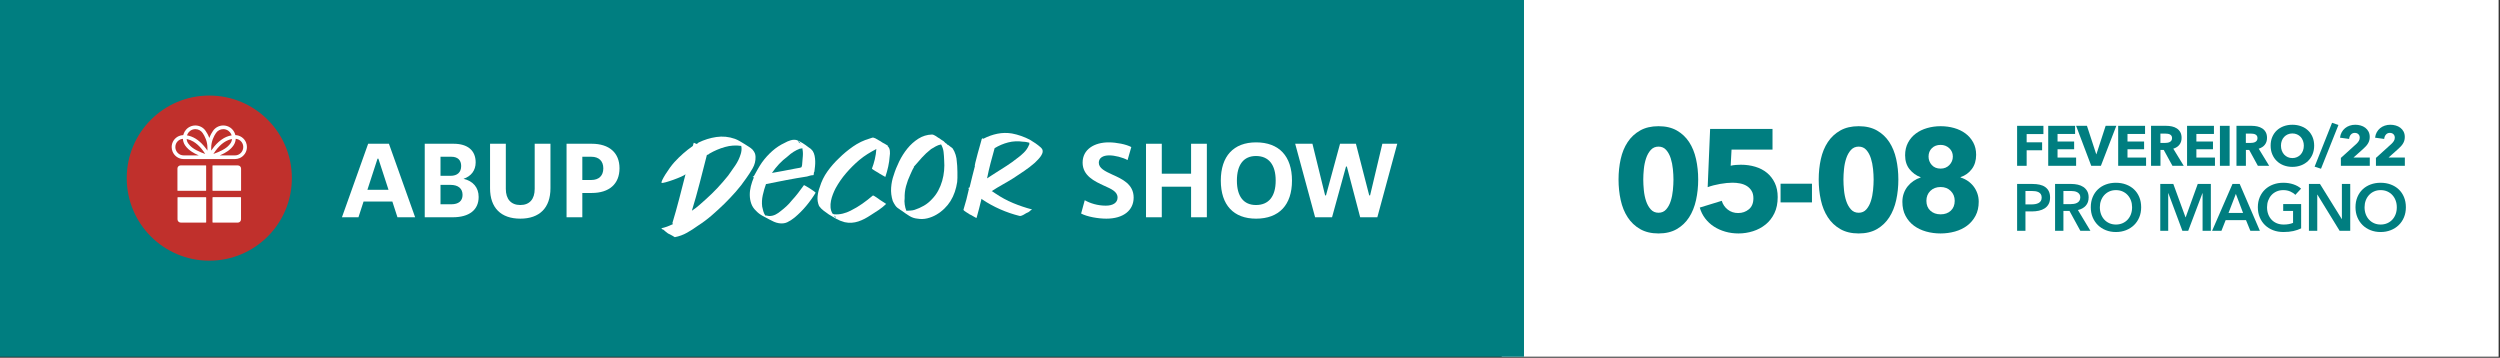 <?xml version="1.0" encoding="UTF-8"?>
<svg width="601px" height="86px" viewBox="0 0 601 86" version="1.1" xmlns="http://www.w3.org/2000/svg" xmlns:xlink="http://www.w3.org/1999/xlink">
    <rect x="0" y="0" width="601" height="86" fill="#333333" stroke="none"/>
    <!-- Generator: Sketch 56.3 (81716) - https://sketch.com -->
    <title>decor show - templte posts</title>
    <desc>Created with Sketch.</desc>
    <g id="decor-show---templte-posts" stroke="none" stroke-width="1" fill="none" fill-rule="evenodd">
        <g id="Group">
            <polygon id="Fill-756" fill="#FFFFFF" points="361.01 85.75 600.668 85.75 600.668 0 361.01 0"></polygon>
            <polygon id="Fill-757" fill="#007E80" points="0 85.75 366.368 85.75 366.368 0 0 0"></polygon>
            <g id="Group-828" transform="translate(29.942, 22.932)">
                <path d="M148.136,14.072 C148.221,13.814 148.282,13.509 148.318,13.157 C148.353,12.807 148.331,12.47 148.251,12.145 C146.939,11.953 145.636,12.04 144.342,12.406 C143.046,12.773 141.804,13.301 140.613,13.99 C140.522,14.087 140.414,14.166 140.288,14.229 C140.161,14.29 140.064,14.322 139.993,14.324 C139.411,16.605 138.834,18.856 138.261,21.077 C137.688,23.298 137.063,25.515 136.386,27.729 C137.026,27.312 137.624,26.857 138.18,26.361 C138.736,25.866 139.286,25.377 139.831,24.893 C141.669,23.251 143.43,21.378 145.114,19.273 C145.651,18.534 146.214,17.73 146.805,16.859 C147.397,15.99 147.84,15.061 148.136,14.072 M150.973,13.041 C151.239,13.359 151.422,13.645 151.523,13.899 C151.625,14.152 151.68,14.441 151.69,14.767 C151.72,15.746 151.487,16.668 150.989,17.535 C150.491,18.402 149.974,19.205 149.437,19.944 C148.656,21.088 147.821,22.163 146.931,23.17 C146.04,24.176 145.132,25.137 144.204,26.052 C143.186,27.04 142.159,27.982 141.126,28.876 C140.092,29.771 138.981,30.598 137.792,31.357 C136.994,31.942 136.136,32.493 135.22,33.011 C134.303,33.53 133.323,33.886 132.281,34.082 C132.232,34.06 132.174,34.027 132.102,33.982 C132.053,33.937 132,33.904 131.942,33.882 C131.882,33.861 131.829,33.827 131.781,33.782 C131.615,33.695 131.426,33.59 131.212,33.468 C130.998,33.346 130.808,33.253 130.643,33.187 C130.405,33.009 130.196,32.846 130.016,32.7 C129.837,32.554 129.662,32.402 129.495,32.244 C129.496,32.291 129.467,32.298 129.408,32.264 C129.348,32.231 129.295,32.192 129.247,32.147 L129.031,31.944 C129.957,31.752 130.903,31.407 131.867,30.912 L131.687,30.742 C132.28,28.788 132.83,26.824 133.341,24.849 C133.851,22.875 134.356,20.912 134.856,18.961 C134.314,19.537 129.447,21.274 129.113,21.027 C128.778,20.782 130.852,17.499 132.194,16.035 C133.536,14.571 134.994,13.29 136.569,12.192 C136.637,12.12 136.68,12.009 136.699,11.856 C136.717,11.703 136.771,11.545 136.859,11.379 C136.93,11.4 137.001,11.433 137.073,11.477 C137.168,11.544 137.309,11.61 137.498,11.673 C137.615,11.67 137.774,11.56 137.977,11.344 C139.332,10.673 140.764,10.225 142.273,10.004 C143.782,9.782 145.267,9.929 146.729,10.444 C147.131,10.594 147.509,10.775 147.866,10.986 C148.221,11.197 148.602,11.423 149.006,11.667 C149.339,11.89 149.69,12.113 150.059,12.334 C150.427,12.556 150.731,12.791 150.973,13.041" id="Fill-758" fill="#FFFFFF"></path>
                <path d="M162.306,11.29 C162.09,11.008 161.98,10.934 161.974,11.069 C161.967,11.204 162.175,11.399 162.596,11.653 L162.468,11.534 C162.468,11.514 162.456,11.482 162.434,11.441 C162.412,11.4 162.369,11.351 162.306,11.29 L162.306,11.29 Z M159.379,14.693 C158.633,15.252 157.955,15.855 157.346,16.503 C156.737,17.151 156.166,17.866 155.633,18.645 C156.535,18.474 157.428,18.311 158.31,18.16 C159.192,18.009 160.084,17.837 160.987,17.645 C161.273,17.573 161.55,17.523 161.817,17.494 C162.084,17.465 162.361,17.405 162.647,17.314 C162.709,17.311 162.768,17.207 162.823,16.998 C162.879,16.791 162.904,16.616 162.9,16.471 C162.945,15.934 162.997,15.312 163.058,14.608 C163.118,13.906 163.067,13.248 162.905,12.634 C162.846,12.719 162.774,12.767 162.693,12.78 C162.61,12.793 162.497,12.8 162.353,12.806 C161.823,13.008 161.315,13.261 160.829,13.565 C160.343,13.868 159.86,14.245 159.379,14.693 L159.379,14.693 Z M151.264,19.46 C151.596,18.852 151.924,18.265 152.246,17.698 C152.569,17.131 152.899,16.605 153.234,16.12 C153.966,15.107 154.788,14.195 155.702,13.383 C156.616,12.57 157.621,11.911 158.72,11.402 C159.125,11.162 159.588,10.963 160.109,10.802 C160.631,10.642 161.13,10.626 161.608,10.755 C162.089,10.947 162.571,11.194 163.055,11.499 C163.539,11.805 163.992,12.126 164.415,12.463 C164.646,12.601 164.836,12.733 164.985,12.864 C165.133,12.993 165.283,13.159 165.434,13.361 C165.65,13.704 165.801,14.086 165.886,14.505 C165.972,14.927 166.021,15.352 166.034,15.787 C166.048,16.218 166.03,16.657 165.982,17.102 C165.934,17.547 165.885,17.957 165.835,18.329 C165.754,18.393 165.707,18.549 165.695,18.797 C165.682,19.046 165.654,19.171 165.614,19.172 C165.324,19.18 165.067,19.215 164.843,19.273 C164.618,19.331 164.362,19.407 164.076,19.497 C162.413,19.756 160.766,20.038 159.136,20.346 C157.506,20.655 155.86,20.98 154.2,21.32 C153.895,22.154 153.639,23.038 153.431,23.974 C153.223,24.909 153.174,25.828 153.284,26.732 C153.357,27.081 153.445,27.445 153.55,27.823 C153.655,28.201 153.815,28.552 154.032,28.875 C154.238,28.869 154.418,28.89 154.575,28.936 C154.731,28.983 154.922,29.003 155.149,28.995 C155.623,28.98 156.083,28.858 156.53,28.628 C156.976,28.396 157.37,28.133 157.712,27.832 C158.196,27.466 158.668,27.072 159.13,26.643 C159.591,26.218 160.02,25.75 160.417,25.242 C160.936,24.689 161.434,24.102 161.91,23.48 C162.385,22.855 162.861,22.218 163.336,21.562 C163.335,21.543 163.487,21.62 163.791,21.797 C164.096,21.973 164.427,22.174 164.785,22.399 C165.142,22.627 165.464,22.843 165.749,23.052 C166.034,23.259 166.156,23.384 166.116,23.427 C165.469,24.498 164.723,25.543 163.877,26.559 C163.032,27.576 162.097,28.512 161.071,29.369 C160.467,29.863 159.875,30.241 159.295,30.506 C158.716,30.773 158.042,30.845 157.275,30.724 C156.861,30.654 156.47,30.538 156.105,30.373 C155.739,30.209 155.376,30.03 155.02,29.834 C154.475,29.562 153.909,29.261 153.322,28.927 C152.733,28.596 152.226,28.198 151.799,27.736 C151.268,27.238 150.889,26.666 150.663,26.024 C150.437,25.381 150.318,24.704 150.306,23.994 C150.294,23.282 150.381,22.561 150.564,21.834 C150.748,21.107 150.985,20.409 151.273,19.739 C151.23,19.7 151.199,19.669 151.178,19.649 C151.156,19.63 151.124,19.599 151.082,19.559 L150.987,19.47 L151.264,19.46 Z" id="Fill-760" fill="#FFFFFF"></path>
                <path d="M170.524,28.891 C170.633,29.073 170.74,29.204 170.845,29.283 C170.951,29.363 171.019,29.397 171.05,29.385 C171.081,29.374 171.058,29.323 170.983,29.233 C170.908,29.142 170.755,29.028 170.524,28.891 L170.524,28.891 Z M183.565,12.335 C183.798,12.555 183.938,12.891 183.982,13.344 C184.027,13.796 184.014,14.208 183.944,14.582 C183.887,15.43 183.769,16.269 183.588,17.099 C183.407,17.931 183.176,18.763 182.892,19.597 C182.598,19.441 182.336,19.294 182.105,19.157 C181.895,19.04 181.701,18.927 181.522,18.819 C181.343,18.711 181.233,18.638 181.191,18.597 C180.917,18.441 180.665,18.294 180.434,18.157 C180.245,18.038 180.071,17.925 179.913,17.817 C179.754,17.708 179.675,17.633 179.674,17.592 C179.941,16.903 180.171,16.159 180.363,15.358 C180.554,14.558 180.679,13.735 180.735,12.887 C179.984,13.282 179.269,13.69 178.591,14.113 C177.913,14.537 177.243,15.027 176.579,15.584 C175.474,16.526 174.433,17.564 173.458,18.698 C172.482,19.831 171.632,21.059 170.911,22.381 C170.696,22.801 170.489,23.266 170.288,23.777 C170.088,24.289 169.933,24.809 169.826,25.339 C169.719,25.869 169.684,26.395 169.721,26.92 C169.757,27.445 169.917,27.951 170.201,28.437 C170.241,28.435 170.278,28.445 170.31,28.465 C170.342,28.484 170.378,28.504 170.42,28.523 C170.462,28.542 170.493,28.562 170.515,28.582 C171.259,28.642 171.969,28.589 172.644,28.423 C173.32,28.258 173.952,28.021 174.541,27.715 C175.516,27.231 176.443,26.681 177.321,26.066 C178.2,25.451 179.051,24.79 179.875,24.084 C179.915,24.042 180.013,24.064 180.171,24.152 C180.329,24.24 180.502,24.349 180.691,24.477 C180.881,24.604 181.06,24.728 181.23,24.847 C181.398,24.965 181.503,25.044 181.546,25.084 L183.093,26.088 C182.512,26.643 181.919,27.126 181.313,27.536 C180.706,27.947 180.069,28.359 179.401,28.771 C178.917,29.095 178.424,29.389 177.928,29.652 C177.43,29.915 176.921,30.132 176.4,30.303 C175.88,30.474 175.346,30.578 174.801,30.615 C174.255,30.653 173.691,30.608 173.111,30.482 C172.362,30.278 171.692,30.01 171.106,29.678 C170.518,29.345 169.919,28.992 169.309,28.62 C168.908,28.343 168.497,28.046 168.074,27.729 C167.652,27.412 167.279,27.032 166.956,26.587 C166.644,25.835 166.527,25.065 166.606,24.278 C166.685,23.493 166.858,22.754 167.126,22.065 C167.537,20.691 168.152,19.429 168.973,18.279 C169.794,17.129 170.715,16.075 171.737,15.115 C172.758,14.093 173.89,13.151 175.131,12.287 C176.374,11.423 177.71,10.783 179.141,10.368 C179.365,10.279 179.569,10.211 179.753,10.163 C179.938,10.117 180.187,10.171 180.501,10.326 C180.733,10.484 180.995,10.635 181.289,10.781 C181.582,10.927 181.877,11.109 182.172,11.326 C182.864,11.697 183.3,11.952 183.48,12.09 C183.659,12.229 183.635,12.261 183.405,12.185 L183.565,12.335 Z" id="Fill-762" fill="#FFFFFF"></path>
                <path d="M194.104,24.942 C194.704,24.326 195.204,23.645 195.604,22.9 C196.003,22.155 196.32,21.378 196.553,20.566 C196.786,19.754 196.94,18.929 197.018,18.091 C197.095,17.253 197.1,16.413 197.033,15.568 C197.012,14.889 196.965,14.236 196.894,13.608 C196.823,12.981 196.624,12.374 196.296,11.786 C195.825,11.883 195.402,12.035 195.026,12.243 C194.651,12.451 194.271,12.673 193.887,12.912 C193.061,13.556 192.334,14.229 191.706,14.929 C191.078,15.629 190.425,16.372 189.748,17.156 L189.753,17.311 C189.595,17.543 189.449,17.81 189.313,18.113 C189.178,18.417 189.043,18.714 188.908,19.007 C188.463,19.95 188.115,20.888 187.866,21.825 C187.616,22.761 187.507,23.724 187.538,24.713 C187.469,25.169 187.474,25.673 187.554,26.228 C187.632,26.782 187.761,27.284 187.94,27.733 C188.249,27.723 188.584,27.707 188.945,27.686 C189.305,27.665 189.628,27.608 189.914,27.517 C190.69,27.266 191.437,26.933 192.158,26.519 C192.876,26.105 193.525,25.579 194.104,24.942 L194.104,24.942 Z M197.971,11.889 C198.141,12.049 198.325,12.192 198.526,12.32 C198.725,12.448 198.91,12.592 199.08,12.752 C199.384,13.217 199.621,13.73 199.793,14.292 C199.965,14.854 200.06,15.403 200.077,15.939 C200.225,16.739 200.285,20.017 200.166,20.825 C200.046,21.633 199.854,22.429 199.59,23.21 C199.325,23.992 198.977,24.73 198.544,25.424 C198.15,26.055 197.664,26.653 197.084,27.217 C196.502,27.782 195.867,28.266 195.179,28.669 C194.49,29.072 193.756,29.368 192.979,29.557 C192.201,29.746 191.407,29.771 190.599,29.63 C189.916,29.569 189.279,29.357 188.691,28.993 C188.103,28.63 187.501,28.221 186.89,27.765 C186.616,27.609 186.447,27.5 186.384,27.441 C186.321,27.401 186.278,27.361 186.256,27.32 C185.858,27.106 185.54,26.827 185.302,26.484 C185.064,26.14 184.857,25.775 184.68,25.389 C184.338,24.327 184.208,23.253 184.287,22.168 C184.367,21.082 184.578,20.07 184.92,19.131 C185.238,18.089 185.674,17.003 186.227,15.873 C186.78,14.741 187.439,13.705 188.204,12.763 C188.969,11.822 189.847,11.037 190.839,10.407 C191.83,9.779 192.913,9.446 194.087,9.41 C194.231,9.405 194.387,9.442 194.556,9.519 C194.723,9.596 194.886,9.684 195.043,9.782 C195.201,9.881 195.343,9.979 195.47,10.078 C195.597,10.178 195.702,10.237 195.785,10.254 C196.016,10.413 196.217,10.556 196.387,10.685 C196.556,10.813 196.723,10.917 196.891,10.994 L197.338,11.444 C197.652,11.6 197.812,11.75 197.816,11.894 L197.971,11.889 Z" id="Fill-764" fill="#FFFFFF"></path>
                <path d="M207.349,19.953 C207.692,19.716 208.046,19.484 208.411,19.255 C208.775,19.027 209.139,18.795 209.503,18.556 C210.373,18.014 211.233,17.466 212.082,16.913 C212.932,16.362 213.748,15.774 214.534,15.151 C215.059,14.785 215.602,14.329 216.162,13.786 C216.724,13.243 217.138,12.638 217.406,11.968 C217.466,11.904 217.499,11.831 217.508,11.749 C217.515,11.666 217.516,11.543 217.512,11.377 C217.282,11.323 217.038,11.268 216.779,11.214 C216.519,11.16 216.276,11.137 216.05,11.143 C214.786,10.956 213.58,11.009 212.434,11.302 C211.288,11.596 210.2,12.057 209.166,12.687 C208.831,13.873 208.508,15.064 208.194,16.26 C207.88,17.457 207.599,18.688 207.349,19.953 M218.837,16.194 C218.053,16.879 217.211,17.528 216.313,18.144 C215.413,18.76 214.53,19.349 213.66,19.912 C212.789,20.455 211.924,20.968 211.062,21.447 C210.2,21.928 209.334,22.45 208.465,23.014 C208.611,23.071 208.759,23.159 208.907,23.278 C209.054,23.397 209.202,23.496 209.349,23.574 C210.718,24.501 212.14,25.272 213.613,25.886 C215.086,26.501 216.603,27.011 218.162,27.416 L217.738,27.707 C217.478,27.984 217.144,28.19 216.737,28.327 C216.655,28.371 216.548,28.436 216.418,28.522 C216.286,28.609 216.144,28.691 215.992,28.768 C215.84,28.845 215.687,28.906 215.534,28.952 C215.38,28.998 215.241,29.002 215.117,28.965 C213.557,28.579 212.014,28.05 210.488,27.376 C208.961,26.701 207.523,25.911 206.175,25.002 C206.175,24.982 206.163,24.962 206.142,24.942 C206.078,24.882 206.036,24.852 206.016,24.853 C205.632,26.473 205.236,28.002 204.827,29.438 C204.828,29.48 204.75,29.461 204.593,29.383 C204.436,29.306 204.263,29.208 204.074,29.09 C203.884,28.972 203.7,28.865 203.522,28.767 C203.343,28.669 203.233,28.621 203.192,28.622 C203.149,28.582 203.05,28.514 202.892,28.415 C202.735,28.316 202.566,28.214 202.387,28.105 C202.209,27.998 202.045,27.885 201.897,27.765 C201.749,27.646 201.675,27.555 201.672,27.493 C201.935,26.661 202.172,25.833 202.384,25.012 C202.596,24.19 202.801,23.333 203.001,22.439 C202.959,22.44 202.918,22.422 202.876,22.382 C202.854,22.362 202.843,22.331 202.842,22.29 C202.861,22.269 202.891,22.247 202.932,22.225 C202.973,22.203 203.009,22.182 203.038,22.16 C203.069,22.139 203.105,22.126 203.146,22.126 C203.346,21.233 203.56,20.349 203.791,19.475 C204.022,18.602 204.238,17.76 204.44,16.949 C204.082,17.393 206.011,10.711 206.011,10.711 C206.009,10.63 206.032,10.557 206.081,10.493 C206.131,10.429 206.155,10.357 206.152,10.274 C206.174,10.315 206.205,10.346 206.247,10.364 C206.331,10.403 206.404,10.421 206.467,10.419 C207.562,9.849 208.684,9.448 209.832,9.217 C210.98,8.986 212.145,8.964 213.327,9.155 C214.074,9.297 214.813,9.495 215.542,9.751 C216.272,10.008 216.973,10.31 217.644,10.661 C218.106,10.936 218.554,11.221 218.986,11.517 C219.417,11.813 219.825,12.131 220.207,12.47 C220.291,12.55 220.371,12.63 220.446,12.709 C220.521,12.79 220.591,12.901 220.657,13.043 C220.749,13.35 220.738,13.649 220.623,13.941 C220.509,14.235 220.348,14.518 220.139,14.792 C219.931,15.067 219.707,15.322 219.467,15.556 C219.226,15.79 219.016,16.003 218.837,16.194" id="Fill-766" fill="#FFFFFF"></path>
                <path d="M63.455,22.692 L61.021,15.213 L60.816,15.213 L58.383,22.692 L63.455,22.692 Z M64.377,25.509 L57.461,25.509 L56.231,29.3 L52.261,29.3 L58.562,11.626 L63.557,11.626 L69.858,29.3 L65.606,29.3 L64.377,25.509 Z" id="Fill-768" fill="#FFFFFF"></path>
                <path d="M78.568,26.175 C80.284,26.175 81.257,25.381 81.257,23.921 C81.257,22.384 80.207,21.513 78.363,21.513 L75.955,21.513 L75.955,26.175 L78.568,26.175 Z M78.363,19.336 C80.002,19.336 80.924,18.491 80.924,16.979 C80.924,15.545 80.079,14.751 78.568,14.751 L75.955,14.751 L75.955,19.336 L78.363,19.336 Z M72.164,11.626 L79.106,11.626 C82.487,11.626 84.408,13.239 84.408,16.109 C84.408,18.029 83.332,19.439 81.488,20.053 C83.793,20.591 85.125,22.154 85.125,24.407 C85.125,27.533 82.871,29.3 78.875,29.3 L72.164,29.3 L72.164,11.626 Z" id="Fill-770" fill="#FFFFFF"></path>
                <path d="M87.866,22.333 L87.866,11.626 L91.657,11.626 L91.657,22.487 C91.657,24.946 92.912,26.354 95.14,26.354 C97.369,26.354 98.598,24.946 98.598,22.487 L98.598,11.626 L102.389,11.626 L102.389,22.333 C102.389,27.02 99.777,29.633 95.14,29.633 C90.479,29.633 87.866,27.02 87.866,22.333" id="Fill-772" fill="#FFFFFF"></path>
                <path d="M112.226,20.335 C114.019,20.335 115.095,19.311 115.095,17.543 C115.095,15.776 114.019,14.752 112.226,14.752 L110.049,14.752 L110.049,20.335 L112.226,20.335 Z M106.258,11.626 L112.303,11.626 C116.529,11.626 118.988,13.804 118.988,17.518 C118.988,21.283 116.529,23.46 112.303,23.46 L110.049,23.46 L110.049,29.3 L106.258,29.3 L106.258,11.626 Z" id="Fill-774" fill="#FFFFFF"></path>
                <path d="M229.959,28.404 L230.83,25.202 C232.137,25.945 233.93,26.508 235.902,26.508 C237.592,26.508 238.719,25.817 238.719,24.562 C238.719,23.128 237.209,22.487 235.492,21.718 C233.161,20.643 230.318,19.311 230.318,16.16 C230.318,12.984 233.11,11.293 236.593,11.293 C238.438,11.293 240.794,11.755 242.024,12.42 L241.127,15.546 C239.949,14.905 238.028,14.419 236.722,14.419 C235.159,14.419 234.211,15.059 234.211,16.186 C234.211,17.518 235.722,18.235 237.439,19.029 C239.77,20.079 242.587,21.309 242.587,24.562 C242.587,27.61 240.154,29.633 236.03,29.633 C234.032,29.633 231.419,29.173 229.959,28.404" id="Fill-776" fill="#FFFFFF"></path>
                <polygon id="Fill-778" fill="#FFFFFF" points="245.559 11.626 249.35 11.626 249.35 18.824 256.394 18.824 256.394 11.626 260.185 11.626 260.185 29.3 256.394 29.3 256.394 21.949 249.35 21.949 249.35 29.3 245.559 29.3"></polygon>
                <path d="M276.732,20.489 C276.732,16.673 275.067,14.572 271.993,14.572 C269.022,14.572 267.408,16.673 267.408,20.489 C267.408,24.28 269.022,26.355 271.993,26.355 C275.067,26.355 276.732,24.28 276.732,20.489 M263.541,20.489 C263.541,14.598 266.614,11.293 272.019,11.293 C277.526,11.293 280.651,14.598 280.651,20.489 C280.651,26.355 277.526,29.634 272.019,29.634 C266.614,29.634 263.541,26.355 263.541,20.489" id="Fill-780" fill="#FFFFFF"></path>
                <polygon id="Fill-782" fill="#FFFFFF" points="281.42 11.626 285.569 11.626 288.618 24.049 288.823 24.049 292.204 11.626 296.02 11.626 299.222 24.049 299.427 24.049 302.373 11.626 305.959 11.626 301.169 29.3 297.045 29.3 293.843 17.107 293.638 17.107 290.282 29.3 286.21 29.3"></polygon>
                <path d="M40.222,19.887 C40.222,30.85 31.336,39.736 20.373,39.736 C9.412,39.736 0.526,30.85 0.526,19.887 C0.526,8.925 9.412,0.038 20.373,0.038 C31.336,0.038 40.222,8.925 40.222,19.887" id="Fill-784" fill="#C0302C"></path>
                <path d="M12.797,22.939 L19.529,22.939 C19.576,22.939 19.613,22.901 19.613,22.855 L19.613,16.918 C19.613,16.872 19.576,16.834 19.529,16.834 L13.468,16.834 C13.051,16.834 12.714,17.172 12.714,17.584 L12.714,22.855 C12.714,22.901 12.751,22.939 12.797,22.939" id="Fill-786" fill="#FFFFFF"></path>
                <path d="M27.248,16.835 L21.235,16.835 C21.183,16.835 21.139,16.878 21.139,16.93 L21.139,22.843 C21.139,22.895 21.183,22.938 21.235,22.938 L27.915,22.938 C27.967,22.938 28.011,22.895 28.011,22.843 L28.011,17.598 C28.011,17.176 27.67,16.835 27.248,16.835" id="Fill-788" fill="#FFFFFF"></path>
                <path d="M27.888,24.466 L21.252,24.466 C21.19,24.466 21.139,24.516 21.139,24.579 L21.139,30.473 C21.139,30.535 21.19,30.584 21.252,30.584 L27.224,30.584 C27.652,30.584 27.999,30.236 27.999,29.806 L27.999,24.579 C27.999,24.516 27.95,24.466 27.888,24.466" id="Fill-790" fill="#FFFFFF"></path>
                <path d="M19.526,24.475 L12.831,24.475 C12.777,24.475 12.734,24.518 12.734,24.573 L12.734,29.81 C12.734,30.233 13.077,30.575 13.501,30.575 L19.526,30.575 C19.58,30.575 19.625,30.53 19.625,30.477 L19.625,24.573 C19.625,24.518 19.58,24.475 19.526,24.475" id="Fill-792" fill="#FFFFFF"></path>
                <path d="M28.382,13.19 C28.232,13.55 27.978,13.861 27.66,14.079 C27.502,14.187 27.326,14.274 27.142,14.333 C26.955,14.393 26.757,14.423 26.553,14.423 L22.906,14.423 C23.707,14.079 24.348,13.728 24.869,13.352 C25.156,13.145 25.407,12.93 25.628,12.706 C25.849,12.482 26.036,12.251 26.201,12.011 C26.379,11.751 26.511,11.469 26.598,11.177 C26.669,10.936 26.711,10.688 26.722,10.439 C26.936,10.457 27.139,10.508 27.326,10.586 C27.684,10.736 27.986,10.987 28.2,11.301 C28.307,11.459 28.391,11.632 28.449,11.819 C28.507,12.005 28.538,12.202 28.538,12.41 C28.538,12.687 28.483,12.95 28.382,13.19 L28.382,13.19 Z M14.196,14.423 C13.923,14.423 13.663,14.367 13.426,14.265 C13.07,14.112 12.767,13.855 12.55,13.532 C12.444,13.372 12.358,13.194 12.299,13.005 C12.241,12.817 12.211,12.618 12.211,12.41 C12.211,12.133 12.265,11.873 12.366,11.637 C12.517,11.283 12.768,10.981 13.085,10.768 C13.244,10.663 13.419,10.577 13.605,10.52 C13.74,10.478 13.882,10.451 14.031,10.439 C14.043,10.688 14.084,10.936 14.157,11.177 C14.243,11.469 14.374,11.751 14.552,12.011 C14.77,12.331 15.033,12.636 15.353,12.927 C15.593,13.145 15.866,13.354 16.179,13.556 C16.64,13.857 17.187,14.142 17.84,14.423 L14.196,14.423 Z M15.435,8.836 C15.549,8.704 15.68,8.586 15.829,8.483 C16.012,8.359 16.207,8.266 16.407,8.204 C16.608,8.144 16.816,8.114 17.021,8.114 C17.358,8.114 17.693,8.195 17.994,8.35 C18.295,8.506 18.562,8.734 18.768,9.036 L19.132,8.787 L18.768,9.036 C19.028,9.415 19.318,9.92 19.543,10.521 C19.768,11.121 19.925,11.814 19.925,12.579 L19.925,13.274 C19.816,13.11 19.7,12.948 19.582,12.789 C19.251,12.344 18.891,11.921 18.504,11.535 C17.921,10.957 17.272,10.461 16.553,10.11 C16.194,9.933 15.817,9.793 15.424,9.697 C15.288,9.664 15.15,9.635 15.012,9.614 C15.048,9.496 15.093,9.381 15.147,9.272 C15.227,9.116 15.323,8.968 15.435,8.836 L15.435,8.836 Z M21.214,10.52 C21.437,9.919 21.726,9.415 21.986,9.036 L21.621,8.787 L21.986,9.036 C22.192,8.734 22.458,8.506 22.759,8.35 C23.061,8.195 23.396,8.114 23.734,8.114 C23.94,8.114 24.144,8.144 24.345,8.204 C24.547,8.266 24.742,8.359 24.925,8.483 C25.072,8.586 25.204,8.704 25.317,8.836 C25.488,9.035 25.62,9.266 25.709,9.514 C25.721,9.546 25.732,9.58 25.742,9.613 C25.646,9.629 25.551,9.646 25.458,9.667 C24.84,9.8 24.263,10.044 23.728,10.365 C22.924,10.847 22.217,11.503 21.595,12.245 C21.325,12.568 21.07,12.911 20.831,13.26 L20.831,12.579 C20.831,11.814 20.989,11.121 21.214,10.52 L21.214,10.52 Z M21.348,14.081 C21.514,13.819 21.692,13.564 21.875,13.316 C22.184,12.901 22.516,12.511 22.867,12.161 C23.396,11.637 23.971,11.203 24.584,10.903 C24.892,10.751 25.207,10.634 25.535,10.554 C25.634,10.53 25.733,10.511 25.834,10.493 C25.82,10.64 25.793,10.784 25.751,10.925 C25.69,11.132 25.598,11.331 25.471,11.514 C25.293,11.777 25.078,12.026 24.806,12.271 C24.602,12.454 24.366,12.636 24.089,12.816 C23.673,13.086 23.162,13.355 22.533,13.624 C22.177,13.775 21.783,13.929 21.348,14.081 L21.348,14.081 Z M18.43,13.714 C17.553,13.354 16.897,12.998 16.398,12.637 C16.147,12.456 15.936,12.273 15.754,12.087 C15.57,11.901 15.416,11.711 15.28,11.514 C15.156,11.331 15.065,11.132 15.003,10.925 C14.961,10.784 14.934,10.64 14.92,10.494 C14.982,10.505 15.044,10.515 15.104,10.529 C15.617,10.64 16.104,10.843 16.568,11.122 C17.263,11.538 17.903,12.127 18.477,12.812 C18.808,13.208 19.116,13.636 19.4,14.081 C19.05,13.957 18.727,13.836 18.43,13.714 L18.43,13.714 Z M29.196,11.293 C28.977,10.778 28.613,10.342 28.155,10.035 C27.927,9.881 27.675,9.76 27.404,9.676 C27.161,9.602 26.904,9.559 26.64,9.549 C26.585,9.318 26.503,9.093 26.395,8.878 C26.285,8.658 26.151,8.45 25.988,8.263 C25.826,8.073 25.637,7.9 25.424,7.755 C25.165,7.578 24.889,7.447 24.604,7.36 C24.318,7.273 24.026,7.231 23.734,7.231 C23.255,7.231 22.782,7.345 22.354,7.566 C21.927,7.785 21.546,8.114 21.257,8.538 C20.965,8.964 20.64,9.53 20.387,10.212 C20.383,10.219 20.381,10.227 20.378,10.233 C20.375,10.227 20.373,10.218 20.37,10.211 C20.115,9.528 19.787,8.964 19.496,8.538 C19.208,8.114 18.826,7.785 18.399,7.566 C17.972,7.345 17.499,7.231 17.021,7.231 C16.729,7.231 16.436,7.273 16.15,7.36 C15.865,7.447 15.587,7.578 15.33,7.755 C15.117,7.9 14.929,8.073 14.766,8.263 C14.522,8.545 14.338,8.869 14.215,9.215 C14.175,9.324 14.141,9.437 14.115,9.549 C13.751,9.56 13.401,9.638 13.081,9.772 C12.566,9.988 12.129,10.349 11.819,10.807 C11.663,11.035 11.541,11.287 11.457,11.556 C11.373,11.826 11.328,12.113 11.328,12.41 C11.328,12.805 11.408,13.186 11.552,13.531 C11.771,14.05 12.132,14.492 12.59,14.807 C12.818,14.963 13.07,15.088 13.342,15.175 C13.611,15.261 13.899,15.306 14.196,15.306 L20.373,15.306 L20.375,15.306 L26.553,15.306 C26.949,15.306 27.328,15.223 27.672,15.076 C28.188,14.852 28.624,14.484 28.932,14.023 C29.087,13.792 29.21,13.537 29.292,13.265 C29.376,12.995 29.421,12.706 29.421,12.41 C29.421,12.014 29.341,11.635 29.196,11.293 L29.196,11.293 Z" id="Fill-794" fill="#FFFFFF"></path>
                <polygon id="Fill-796" fill="#007E80" points="457.264 9.298 457.264 11.28 460.983 11.28 460.983 13.194 457.264 13.194 457.264 16.927 454.971 16.927 454.971 7.317 461.296 7.317 461.296 9.298"></polygon>
                <polygon id="Fill-798" fill="#007E80" points="462.45 16.927 462.45 7.317 468.911 7.317 468.911 9.271 464.69 9.271 464.69 11.09 468.68 11.09 468.68 12.95 464.69 12.95 464.69 14.945 469.156 14.945 469.156 16.927"></polygon>
                <polygon id="Fill-800" fill="#007E80" points="475.114 16.927 472.793 16.927 469.155 7.317 471.761 7.317 473.988 14.131 474.042 14.131 476.254 7.317 478.82 7.317"></polygon>
                <polygon id="Fill-802" fill="#007E80" points="479.268 16.927 479.268 7.317 485.729 7.317 485.729 9.271 481.508 9.271 481.508 11.09 485.498 11.09 485.498 12.95 481.508 12.95 481.508 14.945 485.974 14.945 485.974 16.927"></polygon>
                <path d="M492.218,10.262 C492.218,10.036 492.17,9.853 492.074,9.712 C491.979,9.572 491.856,9.464 491.706,9.387 C491.556,9.31 491.388,9.258 491.201,9.23 C491.015,9.203 490.836,9.19 490.663,9.19 L489.422,9.19 L489.422,11.429 L490.527,11.429 C490.718,11.429 490.913,11.414 491.113,11.382 C491.313,11.35 491.495,11.294 491.658,11.212 C491.822,11.131 491.956,11.013 492.061,10.859 C492.166,10.705 492.218,10.507 492.218,10.262 L492.218,10.262 Z M492.313,16.927 L490.226,13.113 L489.435,13.113 L489.435,16.927 L487.168,16.927 L487.168,7.317 L490.833,7.317 C491.295,7.317 491.745,7.364 492.184,7.459 C492.623,7.554 493.016,7.715 493.365,7.941 C493.713,8.167 493.991,8.466 494.2,8.837 C494.408,9.208 494.512,9.67 494.512,10.221 C494.512,10.873 494.335,11.421 493.983,11.864 C493.63,12.307 493.141,12.624 492.516,12.814 L495.028,16.927 L492.313,16.927 Z" id="Fill-804" fill="#007E80"></path>
                <polygon id="Fill-806" fill="#007E80" points="495.828 16.927 495.828 7.317 502.289 7.317 502.289 9.271 498.068 9.271 498.068 11.09 502.058 11.09 502.058 12.95 498.068 12.95 498.068 14.945 502.534 14.945 502.534 16.927"></polygon>
                <polygon id="Fill-808" fill="#007E80" points="503.728 16.927 506.063 16.927 506.063 7.317 503.728 7.317"></polygon>
                <path d="M512.755,10.262 C512.755,10.036 512.707,9.853 512.612,9.712 C512.516,9.572 512.394,9.464 512.244,9.387 C512.093,9.31 511.925,9.258 511.739,9.23 C511.552,9.203 511.373,9.19 511.2,9.19 L509.959,9.19 L509.959,11.429 L511.064,11.429 C511.255,11.429 511.45,11.414 511.651,11.382 C511.85,11.35 512.032,11.294 512.196,11.212 C512.359,11.131 512.494,11.013 512.598,10.859 C512.703,10.705 512.755,10.507 512.755,10.262 L512.755,10.262 Z M512.85,16.927 L510.763,13.113 L509.972,13.113 L509.972,16.927 L507.706,16.927 L507.706,7.317 L511.371,7.317 C511.832,7.317 512.282,7.364 512.721,7.459 C513.16,7.554 513.554,7.715 513.902,7.941 C514.251,8.167 514.528,8.466 514.737,8.837 C514.945,9.208 515.049,9.67 515.049,10.221 C515.049,10.873 514.873,11.421 514.52,11.864 C514.167,12.307 513.678,12.624 513.054,12.814 L515.565,16.927 L512.85,16.927 Z" id="Fill-810" fill="#007E80"></path>
                <path d="M523.899,12.081 C523.899,11.665 523.831,11.276 523.695,10.914 C523.56,10.552 523.372,10.242 523.132,9.984 C522.893,9.726 522.603,9.522 522.263,9.373 C521.924,9.224 521.551,9.149 521.144,9.149 C520.736,9.149 520.365,9.224 520.03,9.373 C519.696,9.522 519.406,9.726 519.162,9.984 C518.918,10.242 518.73,10.552 518.599,10.914 C518.467,11.276 518.402,11.665 518.402,12.081 C518.402,12.516 518.47,12.916 518.605,13.283 C518.741,13.649 518.929,13.963 519.169,14.226 C519.408,14.489 519.696,14.694 520.03,14.843 C520.365,14.993 520.736,15.067 521.144,15.067 C521.551,15.067 521.922,14.993 522.257,14.843 C522.591,14.694 522.881,14.489 523.126,14.226 C523.37,13.963 523.56,13.649 523.695,13.283 C523.831,12.916 523.899,12.516 523.899,12.081 M526.383,12.081 C526.383,12.841 526.252,13.536 525.99,14.165 C525.727,14.794 525.363,15.332 524.897,15.78 C524.431,16.228 523.877,16.574 523.234,16.819 C522.591,17.063 521.895,17.185 521.144,17.185 C520.393,17.185 519.698,17.063 519.06,16.819 C518.422,16.574 517.87,16.228 517.404,15.78 C516.938,15.332 516.574,14.794 516.311,14.165 C516.049,13.536 515.918,12.841 515.918,12.081 C515.918,11.312 516.049,10.618 516.311,9.998 C516.574,9.378 516.938,8.851 517.404,8.416 C517.87,7.982 518.422,7.647 519.06,7.412 C519.698,7.176 520.393,7.059 521.144,7.059 C521.895,7.059 522.591,7.176 523.234,7.412 C523.877,7.647 524.431,7.982 524.897,8.416 C525.363,8.851 525.727,9.378 525.99,9.998 C526.252,10.618 526.383,11.312 526.383,12.081" id="Fill-811" fill="#007E80"></path>
                <polygon id="Fill-812" fill="#007E80" points="528.026 17.633 526.492 17.131 530.687 6.584 532.22 7.113"></polygon>
                <path d="M532.804,16.927 L532.804,15.03 L536.551,11.642 C536.785,11.416 536.976,11.186 537.12,10.951 C537.265,10.716 537.338,10.454 537.338,10.165 C537.338,9.822 537.229,9.544 537.012,9.332 C536.795,9.119 536.505,9.013 536.143,9.013 C535.763,9.013 535.453,9.147 535.213,9.414 C534.973,9.681 534.831,10.031 534.786,10.466 L532.6,10.167 C532.655,9.678 532.788,9.243 533.001,8.862 C533.213,8.48 533.483,8.155 533.808,7.885 C534.134,7.617 534.508,7.412 534.929,7.271 C535.349,7.129 535.795,7.058 536.265,7.058 C536.709,7.058 537.138,7.117 537.555,7.235 C537.971,7.353 538.342,7.533 538.668,7.778 C538.994,8.022 539.254,8.33 539.449,8.701 C539.643,9.072 539.741,9.507 539.741,10.004 C539.741,10.348 539.695,10.658 539.605,10.934 C539.514,11.21 539.389,11.466 539.231,11.701 C539.073,11.936 538.892,12.156 538.688,12.359 C538.485,12.563 538.274,12.764 538.057,12.964 L535.831,14.945 L539.754,14.945 L539.754,16.927 L532.804,16.927 Z" id="Fill-813" fill="#007E80"></path>
                <path d="M541.233,16.927 L541.233,15.03 L544.98,11.642 C545.215,11.416 545.405,11.186 545.55,10.951 C545.694,10.716 545.767,10.454 545.767,10.165 C545.767,9.822 545.658,9.544 545.441,9.332 C545.224,9.119 544.934,9.013 544.572,9.013 C544.192,9.013 543.882,9.147 543.643,9.414 C543.402,9.681 543.26,10.031 543.215,10.466 L541.029,10.167 C541.084,9.678 541.217,9.243 541.43,8.862 C541.643,8.48 541.912,8.155 542.237,7.885 C542.564,7.617 542.937,7.412 543.358,7.271 C543.778,7.129 544.224,7.058 544.694,7.058 C545.138,7.058 545.568,7.117 545.984,7.235 C546.4,7.353 546.771,7.533 547.097,7.778 C547.423,8.022 547.683,8.33 547.878,8.701 C548.072,9.072 548.17,9.507 548.17,10.004 C548.17,10.348 548.124,10.658 548.034,10.934 C547.943,11.21 547.818,11.466 547.66,11.701 C547.502,11.936 547.321,12.156 547.117,12.359 C546.914,12.563 546.704,12.764 546.486,12.964 L544.26,14.945 L548.183,14.945 L548.183,16.927 L541.233,16.927 Z" id="Fill-814" fill="#007E80"></path>
                <path d="M458.377,26.209 C458.706,26.209 459.019,26.184 459.316,26.137 C459.613,26.088 459.878,26.003 460.112,25.881 C460.345,25.761 460.531,25.593 460.669,25.381 C460.807,25.169 460.876,24.892 460.876,24.552 C460.876,24.224 460.807,23.956 460.669,23.75 C460.531,23.541 460.348,23.381 460.12,23.264 C459.892,23.146 459.631,23.07 459.34,23.034 C459.048,22.997 458.748,22.977 458.44,22.977 L456.977,22.977 L456.977,26.209 L458.377,26.209 Z M454.971,21.291 L458.647,21.291 C459.294,21.291 459.878,21.349 460.398,21.465 C460.918,21.582 461.363,21.773 461.735,22.038 C462.106,22.303 462.393,22.643 462.594,23.056 C462.796,23.471 462.897,23.97 462.897,24.552 C462.897,25.18 462.78,25.704 462.547,26.128 C462.314,26.553 461.998,26.895 461.6,27.155 C461.202,27.416 460.738,27.604 460.207,27.721 C459.676,27.837 459.114,27.895 458.52,27.895 L456.977,27.895 L456.977,32.559 L454.971,32.559 L454.971,21.291 Z" id="Fill-815" fill="#007E80"></path>
                <path d="M467.742,26.145 C468.029,26.145 468.315,26.123 468.601,26.081 C468.888,26.038 469.145,25.959 469.373,25.843 C469.601,25.726 469.789,25.558 469.938,25.34 C470.087,25.123 470.161,24.846 470.161,24.505 C470.161,24.198 470.092,23.945 469.954,23.748 C469.816,23.552 469.641,23.396 469.429,23.279 C469.217,23.163 468.976,23.084 468.705,23.041 C468.434,22.998 468.172,22.977 467.917,22.977 L466.103,22.977 L466.103,26.145 L467.742,26.145 Z M464.097,21.291 L468.013,21.291 C468.543,21.291 469.058,21.346 469.556,21.457 C470.055,21.569 470.498,21.752 470.886,22.006 C471.273,22.262 471.583,22.596 471.817,23.009 C472.05,23.422 472.167,23.927 472.167,24.521 C472.167,25.338 471.936,26.003 471.474,26.518 C471.013,27.034 470.384,27.381 469.588,27.561 L472.596,32.559 L470.177,32.559 L467.567,27.784 L466.103,27.784 L466.103,32.559 L464.097,32.559 L464.097,21.291 Z" id="Fill-816" fill="#007E80"></path>
                <path d="M474.863,26.893 C474.863,27.498 474.956,28.052 475.141,28.556 C475.327,29.06 475.592,29.498 475.937,29.87 C476.281,30.241 476.69,30.53 477.162,30.737 C477.634,30.943 478.157,31.047 478.73,31.047 C479.303,31.047 479.828,30.943 480.306,30.737 C480.783,30.53 481.194,30.241 481.539,29.87 C481.884,29.498 482.15,29.06 482.335,28.556 C482.521,28.052 482.613,27.498 482.613,26.893 C482.613,26.31 482.521,25.768 482.335,25.269 C482.15,24.771 481.887,24.336 481.547,23.964 C481.207,23.593 480.8,23.301 480.321,23.089 C479.844,22.877 479.313,22.771 478.73,22.771 C478.147,22.771 477.619,22.877 477.147,23.089 C476.674,23.301 476.268,23.593 475.929,23.964 C475.59,24.336 475.327,24.771 475.141,25.269 C474.956,25.768 474.863,26.31 474.863,26.893 M472.682,26.893 C472.682,25.992 472.834,25.177 473.136,24.45 C473.438,23.723 473.857,23.105 474.393,22.596 C474.928,22.086 475.566,21.694 476.303,21.418 C477.04,21.142 477.844,21.004 478.714,21.004 C479.595,21.004 480.407,21.142 481.149,21.418 C481.892,21.694 482.534,22.086 483.075,22.596 C483.616,23.105 484.038,23.723 484.341,24.45 C484.643,25.177 484.794,25.992 484.794,26.893 C484.794,27.774 484.643,28.578 484.341,29.304 C484.038,30.031 483.616,30.657 483.075,31.182 C482.534,31.707 481.892,32.117 481.149,32.408 C480.407,32.7 479.595,32.846 478.714,32.846 C477.844,32.846 477.04,32.7 476.303,32.408 C475.566,32.117 474.928,31.707 474.393,31.182 C473.857,30.657 473.438,30.031 473.136,29.304 C472.834,28.578 472.682,27.774 472.682,26.893" id="Fill-817" fill="#007E80"></path>
                <polygon id="Fill-818" fill="#007E80" points="489.387 21.29 492.523 21.29 495.451 29.296 495.499 29.296 498.395 21.29 501.547 21.29 501.547 32.559 499.558 32.559 499.558 23.502 499.526 23.502 496.104 32.559 494.703 32.559 491.329 23.502 491.297 23.502 491.297 32.559 489.387 32.559"></polygon>
                <path d="M509.294,28.262 L507.559,23.678 L505.793,28.262 L509.294,28.262 Z M506.748,21.29 L508.482,21.29 L513.336,32.559 L511.045,32.559 L509.994,29.98 L505.108,29.98 L504.09,32.559 L501.845,32.559 L506.748,21.29 Z" id="Fill-819" fill="#007E80"></path>
                <path d="M523.252,31.97 C522.679,32.246 522.05,32.461 521.366,32.615 C520.681,32.768 519.894,32.845 519.002,32.845 C518.09,32.845 517.257,32.699 516.503,32.408 C515.751,32.116 515.103,31.707 514.562,31.182 C514.021,30.657 513.599,30.031 513.297,29.304 C512.995,28.577 512.843,27.774 512.843,26.893 C512.843,25.991 513,25.177 513.313,24.449 C513.626,23.723 514.055,23.105 514.602,22.595 C515.148,22.086 515.793,21.694 516.536,21.418 C517.278,21.142 518.085,21.004 518.955,21.004 C519.856,21.004 520.681,21.134 521.43,21.394 C522.178,21.654 522.78,21.996 523.236,22.421 L521.851,23.917 C521.565,23.598 521.165,23.328 520.65,23.105 C520.135,22.882 519.575,22.771 518.971,22.771 C518.377,22.771 517.838,22.877 517.356,23.089 C516.873,23.301 516.461,23.593 516.122,23.964 C515.782,24.336 515.52,24.771 515.334,25.269 C515.148,25.768 515.055,26.309 515.055,26.893 C515.055,27.498 515.148,28.052 515.334,28.556 C515.52,29.06 515.785,29.498 516.13,29.869 C516.475,30.241 516.894,30.53 517.387,30.737 C517.88,30.943 518.44,31.047 519.066,31.047 C519.926,31.047 520.674,30.914 521.31,30.649 L521.31,27.784 L518.939,27.784 L518.939,26.129 L523.252,26.129 L523.252,31.97 Z" id="Fill-820" fill="#007E80"></path>
                <polygon id="Fill-821" fill="#007E80" points="525.122 21.29 527.78 21.29 533.017 29.726 533.048 29.726 533.048 21.29 535.054 21.29 535.054 32.559 532.507 32.559 527.16 23.853 527.128 23.853 527.128 32.559 525.122 32.559"></polygon>
                <path d="M538.499,26.893 C538.499,27.498 538.592,28.052 538.777,28.556 C538.963,29.06 539.228,29.498 539.573,29.87 C539.918,30.241 540.326,30.53 540.799,30.737 C541.271,30.943 541.793,31.047 542.366,31.047 C542.939,31.047 543.465,30.943 543.942,30.737 C544.419,30.53 544.831,30.241 545.176,29.87 C545.52,29.498 545.786,29.06 545.971,28.556 C546.157,28.052 546.25,27.498 546.25,26.893 C546.25,26.31 546.157,25.768 545.971,25.269 C545.786,24.771 545.523,24.336 545.184,23.964 C544.844,23.593 544.436,23.301 543.958,23.089 C543.48,22.877 542.95,22.771 542.366,22.771 C541.783,22.771 541.255,22.877 540.783,23.089 C540.311,23.301 539.905,23.593 539.565,23.964 C539.226,24.336 538.963,24.771 538.777,25.269 C538.592,25.768 538.499,26.31 538.499,26.893 M536.318,26.893 C536.318,25.992 536.47,25.177 536.772,24.45 C537.075,23.723 537.494,23.105 538.029,22.596 C538.565,22.086 539.202,21.694 539.939,21.418 C540.677,21.142 541.48,21.004 542.351,21.004 C543.231,21.004 544.043,21.142 544.786,21.418 C545.528,21.694 546.17,22.086 546.711,22.596 C547.253,23.105 547.675,23.723 547.977,24.45 C548.28,25.177 548.431,25.992 548.431,26.893 C548.431,27.774 548.28,28.578 547.977,29.304 C547.675,30.031 547.253,30.657 546.711,31.182 C546.17,31.707 545.528,32.117 544.786,32.408 C544.043,32.7 543.231,32.846 542.351,32.846 C541.48,32.846 540.677,32.7 539.939,32.408 C539.202,32.117 538.565,31.707 538.029,31.182 C537.494,30.657 537.075,30.031 536.772,29.304 C536.47,28.578 536.318,27.774 536.318,26.893" id="Fill-822" fill="#007E80"></path>
                <path d="M372.358,20.229 C372.358,19.469 372.312,18.627 372.22,17.706 C372.128,16.785 371.955,15.926 371.701,15.131 C371.447,14.336 371.085,13.668 370.612,13.126 C370.14,12.585 369.524,12.314 368.763,12.314 C368.003,12.314 367.381,12.585 366.897,13.126 C366.413,13.668 366.038,14.336 365.774,15.131 C365.508,15.926 365.33,16.785 365.238,17.706 C365.146,18.627 365.1,19.469 365.1,20.229 C365.1,21.013 365.146,21.871 365.238,22.804 C365.33,23.737 365.508,24.601 365.774,25.396 C366.038,26.191 366.413,26.86 366.897,27.401 C367.381,27.942 368.003,28.213 368.763,28.213 C369.524,28.213 370.14,27.942 370.612,27.401 C371.085,26.86 371.447,26.191 371.701,25.396 C371.955,24.601 372.128,23.737 372.22,22.804 C372.312,21.871 372.358,21.013 372.358,20.229 M378.303,20.229 C378.303,21.957 378.13,23.605 377.784,25.171 C377.439,26.739 376.886,28.115 376.125,29.302 C375.365,30.489 374.38,31.433 373.17,32.136 C371.961,32.838 370.491,33.19 368.763,33.19 C367.035,33.19 365.56,32.838 364.339,32.136 C363.118,31.433 362.121,30.489 361.35,29.302 C360.577,28.115 360.019,26.739 359.673,25.171 C359.328,23.605 359.155,21.957 359.155,20.229 C359.155,18.501 359.328,16.859 359.673,15.304 C360.019,13.749 360.577,12.389 361.35,11.225 C362.121,10.062 363.118,9.134 364.339,8.443 C365.56,7.751 367.035,7.406 368.763,7.406 C370.491,7.406 371.961,7.751 373.17,8.443 C374.38,9.134 375.365,10.062 376.125,11.225 C376.886,12.389 377.439,13.749 377.784,15.304 C378.13,16.859 378.303,18.501 378.303,20.229" id="Fill-823" fill="#007E80"></path>
                <path d="M397.416,24.445 C397.416,25.944 397.151,27.239 396.621,28.334 C396.091,29.428 395.382,30.333 394.495,31.047 C393.608,31.761 392.6,32.297 391.471,32.654 C390.342,33.011 389.178,33.19 387.98,33.19 C386.874,33.19 385.82,33.046 384.818,32.758 C383.815,32.47 382.905,32.061 382.087,31.531 C381.269,31.001 380.566,30.35 379.979,29.578 C379.391,28.806 378.959,27.936 378.683,26.968 L383.971,25.344 C384.224,26.197 384.702,26.899 385.405,27.452 C386.108,28.005 386.943,28.282 387.911,28.282 C388.901,28.282 389.76,27.983 390.486,27.383 C391.212,26.784 391.575,25.897 391.575,24.722 C391.575,24.008 391.425,23.408 391.125,22.924 C390.826,22.441 390.439,22.055 389.968,21.767 C389.495,21.479 388.959,21.278 388.36,21.162 C387.761,21.047 387.162,20.989 386.563,20.989 C385.687,20.989 384.691,21.087 383.573,21.283 C382.456,21.479 381.459,21.738 380.583,22.06 L381.171,8.063 L396.171,8.063 L396.171,13.04 L386.321,13.04 L386.114,16.91 C386.482,16.819 386.892,16.755 387.341,16.72 C387.79,16.686 388.199,16.669 388.568,16.669 C389.789,16.669 390.941,16.83 392.024,17.153 C393.107,17.475 394.046,17.965 394.841,18.621 C395.636,19.278 396.263,20.091 396.725,21.058 C397.186,22.026 397.416,23.155 397.416,24.445" id="Fill-824" fill="#007E80"></path>
                <polygon id="Fill-825" fill="#007E80" points="398.105 25.724 405.655 25.724 405.655 21.231 398.105 21.231"></polygon>
                <path d="M420.478,20.229 C420.478,19.469 420.432,18.627 420.34,17.706 C420.247,16.785 420.075,15.926 419.821,15.131 C419.567,14.336 419.205,13.668 418.732,13.126 C418.26,12.585 417.644,12.314 416.883,12.314 C416.123,12.314 415.501,12.585 415.017,13.126 C414.533,13.668 414.158,14.336 413.894,15.131 C413.628,15.926 413.45,16.785 413.358,17.706 C413.266,18.627 413.22,19.469 413.22,20.229 C413.22,21.013 413.266,21.871 413.358,22.804 C413.45,23.737 413.628,24.601 413.894,25.396 C414.158,26.191 414.533,26.86 415.017,27.401 C415.501,27.942 416.123,28.213 416.883,28.213 C417.644,28.213 418.26,27.942 418.732,27.401 C419.205,26.86 419.567,26.191 419.821,25.396 C420.075,24.601 420.247,23.737 420.34,22.804 C420.432,21.871 420.478,21.013 420.478,20.229 M426.423,20.229 C426.423,21.957 426.25,23.605 425.904,25.171 C425.559,26.739 425.006,28.115 424.245,29.302 C423.485,30.489 422.5,31.433 421.29,32.136 C420.081,32.838 418.611,33.19 416.883,33.19 C415.155,33.19 413.68,32.838 412.459,32.136 C411.238,31.433 410.241,30.489 409.47,29.302 C408.697,28.115 408.139,26.739 407.793,25.171 C407.448,23.605 407.275,21.957 407.275,20.229 C407.275,18.501 407.448,16.859 407.793,15.304 C408.139,13.749 408.697,12.389 409.47,11.225 C410.241,10.062 411.238,9.134 412.459,8.443 C413.68,7.751 415.155,7.406 416.883,7.406 C418.611,7.406 420.081,7.751 421.29,8.443 C422.5,9.134 423.485,10.062 424.245,11.225 C425.006,12.389 425.559,13.749 425.904,15.304 C426.25,16.859 426.423,18.501 426.423,20.229" id="Fill-826" fill="#007E80"></path>
                <path d="M439.522,14.699 C439.522,13.893 439.233,13.225 438.658,12.695 C438.082,12.165 437.391,11.9 436.584,11.9 C435.708,11.9 435.005,12.165 434.476,12.695 C433.945,13.225 433.681,13.893 433.681,14.699 C433.681,15.483 433.94,16.162 434.459,16.739 C434.977,17.315 435.686,17.602 436.584,17.602 C437.436,17.602 438.14,17.315 438.692,16.739 C439.246,16.162 439.522,15.483 439.522,14.699 M439.971,25.345 C439.971,24.4 439.654,23.611 439.021,22.977 C438.387,22.344 437.575,22.027 436.584,22.027 C435.57,22.027 434.746,22.338 434.113,22.96 C433.479,23.582 433.163,24.377 433.163,25.345 C433.163,26.336 433.479,27.125 434.113,27.712 C434.746,28.3 435.57,28.594 436.584,28.594 C437.598,28.594 438.416,28.3 439.038,27.712 C439.66,27.125 439.971,26.336 439.971,25.345 M445.743,25.552 C445.743,26.843 445.49,27.966 444.984,28.922 C444.478,29.878 443.805,30.673 442.966,31.306 C442.126,31.941 441.149,32.412 440.034,32.724 C438.918,33.035 437.763,33.19 436.567,33.19 C435.348,33.19 434.187,33.035 433.083,32.724 C431.979,32.412 431.006,31.946 430.168,31.324 C429.328,30.702 428.655,29.913 428.149,28.956 C427.643,28 427.39,26.877 427.39,25.587 C427.39,24.849 427.505,24.164 427.736,23.53 C427.966,22.896 428.283,22.332 428.687,21.836 C429.089,21.341 429.556,20.915 430.086,20.557 C430.616,20.2 431.181,19.93 431.78,19.745 L431.78,19.676 C430.72,19.285 429.833,18.645 429.119,17.758 C428.404,16.871 428.047,15.748 428.047,14.388 C428.047,13.26 428.277,12.257 428.738,11.381 C429.199,10.506 429.821,9.774 430.605,9.186 C431.388,8.599 432.298,8.156 433.335,7.856 C434.372,7.556 435.455,7.407 436.584,7.407 C437.713,7.407 438.79,7.551 439.816,7.838 C440.841,8.127 441.745,8.559 442.529,9.135 C443.312,9.711 443.94,10.43 444.413,11.295 C444.885,12.158 445.121,13.156 445.121,14.284 C445.121,15.644 444.775,16.785 444.084,17.706 C443.393,18.628 442.495,19.273 441.389,19.641 L441.389,19.745 C442.005,19.93 442.577,20.2 443.103,20.557 C443.628,20.915 444.085,21.341 444.474,21.836 C444.863,22.332 445.171,22.896 445.4,23.53 C445.629,24.164 445.743,24.838 445.743,25.552" id="Fill-827" fill="#007E80"></path>
            </g>
        </g>
    </g>
</svg>